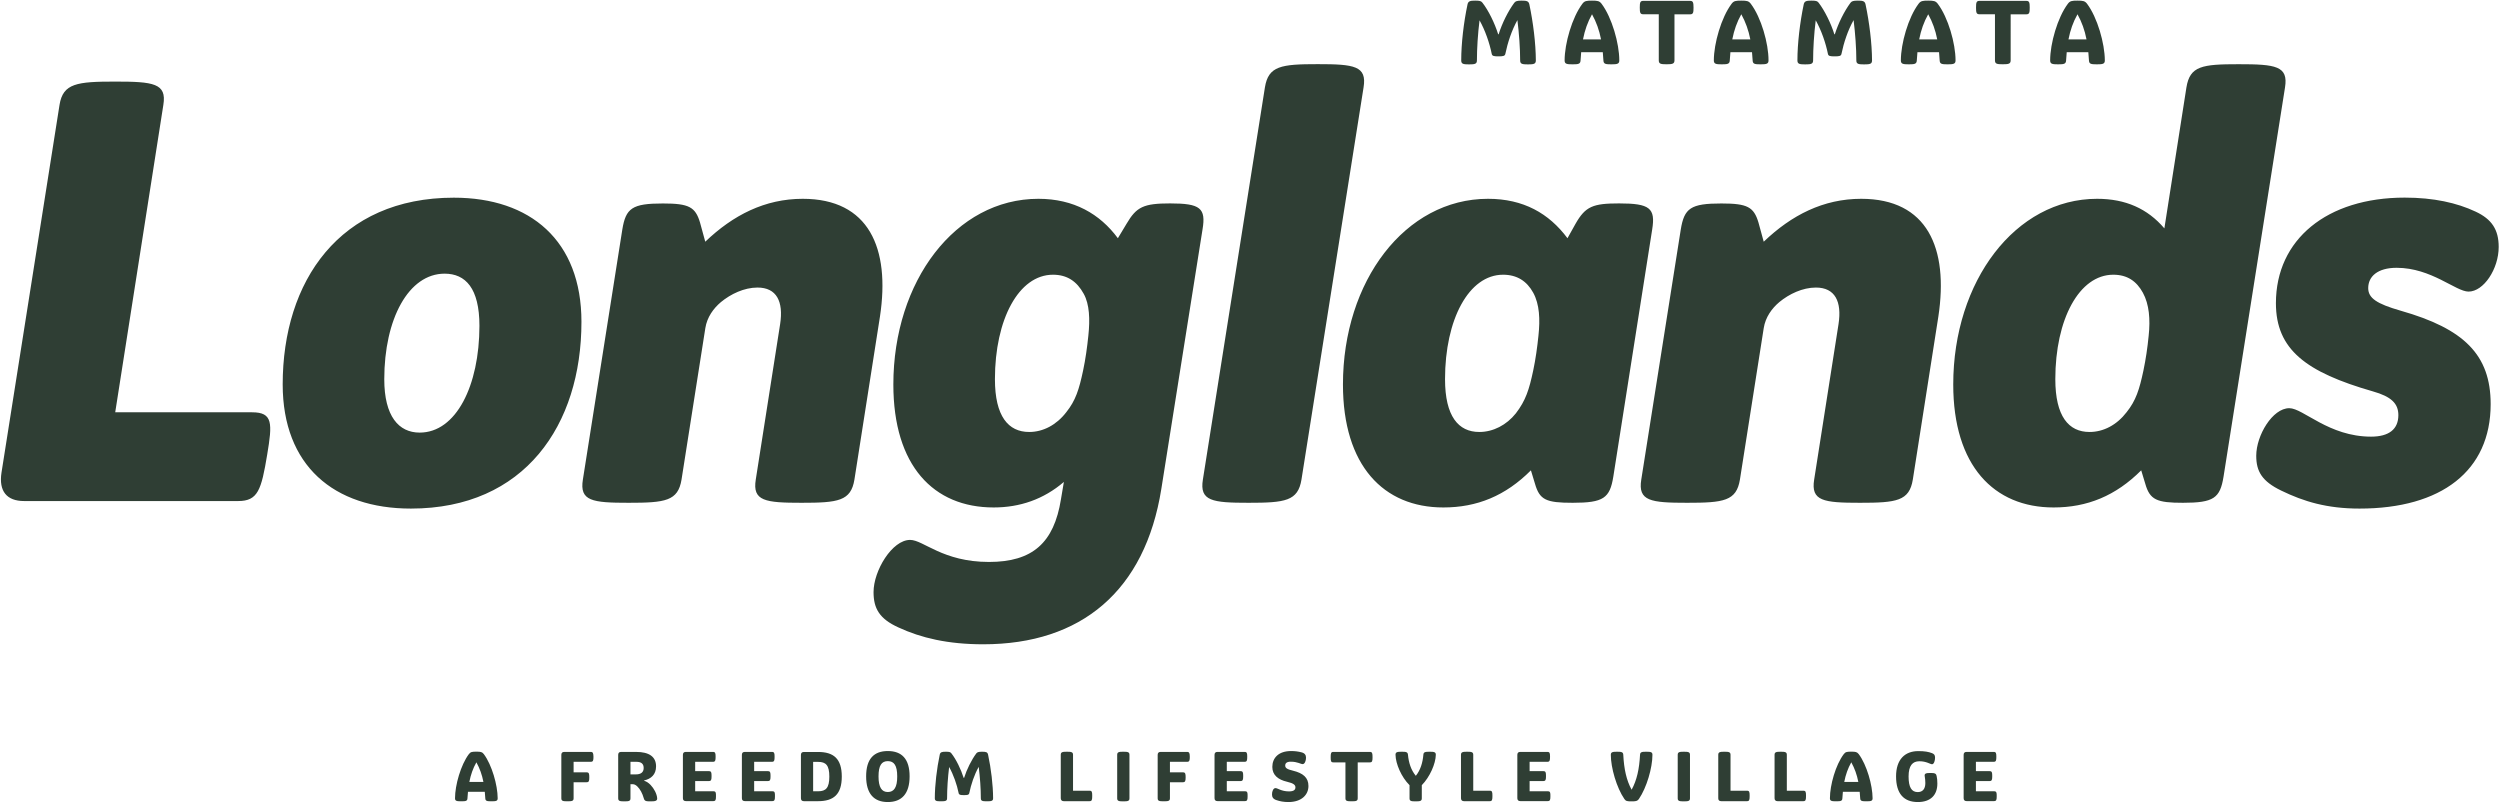 <?xml version="1.0" encoding="utf-8"?>
<!-- Generator: Adobe Illustrator 23.0.1, SVG Export Plug-In . SVG Version: 6.00 Build 0)  -->
<svg version="1.1" id="Layer_1" xmlns="http://www.w3.org/2000/svg" xmlns:xlink="http://www.w3.org/1999/xlink" x="0px" y="0px"
	 viewBox="0 0 401.41 128.79" style="enable-background:new 0 0 401.41 128.79;" xml:space="preserve">
<style type="text/css">
	.st0{fill:#2F3E34;}
</style>
<g>
	<path class="st0" d="M77.69,121.09c-0.27-0.36-0.5-0.4-1.2-0.4c-0.69,0-0.93,0.03-1.21,0.4c-1.29,1.72-2.22,4.97-2.22,7.08
		c0,0.44,0.26,0.49,1,0.49c0.75,0,0.98-0.05,1-0.49c0.02-0.36,0.04-0.7,0.08-1.03h2.7c0.03,0.33,0.05,0.67,0.08,1.03
		c0.02,0.44,0.24,0.49,0.99,0.49s1-0.05,1-0.49C79.9,126.07,78.98,122.82,77.69,121.09 M75.36,125.55c0.23-1.17,0.58-2.17,1.13-3.15
		c0.54,0.98,0.9,1.98,1.13,3.15H75.36z M94.84,120.73H90.6c-0.31,0-0.47,0.16-0.47,0.47v6.97c0,0.44,0.25,0.49,0.98,0.49
		c0.74,0,0.99-0.05,0.99-0.49v-2.57h2.08c0.39,0,0.44-0.21,0.44-0.79c0-0.59-0.05-0.8-0.44-0.8h-2.08v-1.69h2.76
		c0.37,0,0.43-0.21,0.43-0.8C95.27,120.94,95.22,120.73,94.84,120.73 M100.24,128.67c0.74,0,0.99-0.05,0.99-0.49v-2.27h0.28
		c0.3,0,0.53,0.08,0.82,0.36c0.45,0.44,0.81,1.09,1.04,1.91c0.13,0.46,0.36,0.49,1.1,0.49c0.73,0,1.07-0.07,1.05-0.49
		c-0.04-0.7-0.51-1.58-1.06-2.15c-0.33-0.34-0.68-0.57-1.03-0.66v-0.06c1.09-0.25,1.91-0.93,1.91-2.26c0-1.54-1.1-2.32-3.21-2.32
		h-2.4c-0.31,0-0.47,0.16-0.47,0.47v6.97C99.26,128.61,99.51,128.67,100.24,128.67 M101.23,124.34v-2.02h0.96
		c0.79,0,1.16,0.33,1.16,0.99c0,0.71-0.47,1.03-1.25,1.03H101.23z M114.54,127.05h-2.92v-1.64h2.2c0.38,0,0.43-0.21,0.43-0.8
		c0-0.59-0.04-0.79-0.43-0.79h-2.2v-1.5h2.85c0.38,0,0.43-0.21,0.43-0.8c0-0.58-0.04-0.79-0.43-0.79h-4.35
		c-0.31,0-0.47,0.16-0.47,0.47v6.96c0,0.31,0.16,0.47,0.47,0.47h4.41c0.38,0,0.43-0.21,0.43-0.79
		C114.97,127.25,114.93,127.05,114.54,127.05 M124.01,127.05h-2.92v-1.64h2.2c0.38,0,0.43-0.21,0.43-0.8c0-0.59-0.04-0.79-0.43-0.79
		h-2.2v-1.5h2.85c0.38,0,0.43-0.21,0.43-0.8c0-0.58-0.04-0.79-0.43-0.79h-4.35c-0.31,0-0.47,0.16-0.47,0.47v6.96
		c0,0.31,0.16,0.47,0.47,0.47h4.41c0.38,0,0.43-0.21,0.43-0.79C124.44,127.25,124.4,127.05,124.01,127.05 M129.07,128.64h2.29
		c2.48,0,3.8-1.08,3.8-3.95c0-2.88-1.32-3.95-3.8-3.95h-2.29c-0.31,0-0.47,0.16-0.47,0.47v6.96
		C128.6,128.47,128.76,128.64,129.07,128.64 M130.56,127.05v-4.72h0.8c1.25,0,1.8,0.54,1.8,2.36c0,1.82-0.55,2.36-1.8,2.36H130.56z
		 M142.55,128.78c2.24,0,3.5-1.34,3.5-4.13c0-2.8-1.26-4.06-3.5-4.06c-2.23,0-3.48,1.26-3.48,4.06
		C139.07,127.44,140.32,128.78,142.55,128.78 M142.55,127.17c-0.99,0-1.49-0.77-1.49-2.51c0-1.75,0.49-2.45,1.49-2.45
		c1.01,0,1.51,0.7,1.51,2.45C144.07,126.4,143.56,127.17,142.55,127.17 M158.65,121.17c-0.09-0.42-0.35-0.47-0.97-0.47
		c-0.58,0-0.77,0.08-0.92,0.27c-0.77,1.03-1.54,2.58-1.96,3.93h-0.07c-0.43-1.38-1.22-2.99-1.97-3.94c-0.16-0.21-0.32-0.26-0.9-0.26
		c-0.62,0-0.88,0.06-0.97,0.47c-0.47,2.24-0.79,4.89-0.79,7c0,0.44,0.25,0.49,0.98,0.49c0.74,0,0.99-0.06,0.99-0.49
		c0-1.48,0.12-3.34,0.33-5.02c0.7,1.26,1.24,2.79,1.53,4.21c0.05,0.26,0.28,0.31,0.85,0.31c0.57,0,0.79-0.04,0.85-0.31
		c0.29-1.4,0.8-2.96,1.52-4.23c0.21,1.67,0.34,3.55,0.34,5.04c0,0.44,0.25,0.49,0.98,0.49c0.74,0,0.99-0.06,0.99-0.49
		C159.45,126.06,159.13,123.41,158.65,121.17 M170.8,128.64h4.14c0.38,0,0.43-0.21,0.43-0.85c0-0.62-0.04-0.83-0.43-0.83h-2.65
		v-5.76c0-0.44-0.25-0.5-0.99-0.5c-0.73,0-0.98,0.06-0.98,0.5v6.97C170.33,128.47,170.49,128.64,170.8,128.64 M180.36,128.67
		c0.74,0,0.99-0.06,0.99-0.49v-6.98c0-0.44-0.25-0.5-0.99-0.5c-0.72,0-0.98,0.06-0.98,0.5v6.98
		C179.38,128.61,179.63,128.67,180.36,128.67 M190.6,120.73h-4.25c-0.31,0-0.47,0.16-0.47,0.47v6.97c0,0.44,0.25,0.49,0.98,0.49
		c0.73,0,0.99-0.05,0.99-0.49v-2.57h2.08c0.38,0,0.44-0.21,0.44-0.79c0-0.59-0.05-0.8-0.44-0.8h-2.08v-1.69h2.76
		c0.37,0,0.43-0.21,0.43-0.8C191.03,120.94,190.97,120.73,190.6,120.73 M199.9,127.05h-2.92v-1.64h2.2c0.38,0,0.43-0.21,0.43-0.8
		c0-0.59-0.04-0.79-0.43-0.79h-2.2v-1.5h2.85c0.38,0,0.43-0.21,0.43-0.8c0-0.58-0.04-0.79-0.43-0.79h-4.35
		c-0.31,0-0.47,0.16-0.47,0.47v6.96c0,0.31,0.16,0.47,0.47,0.47h4.41c0.38,0,0.43-0.21,0.43-0.79
		C200.33,127.25,200.29,127.05,199.9,127.05 M209.16,122.69c0.35,0,0.54-0.57,0.54-1.02c0-0.43-0.18-0.74-0.75-0.88
		c-0.52-0.13-1.02-0.2-1.65-0.2c-2.03,0-3.01,1.13-3.01,2.55c0,1.31,0.93,2.05,2.36,2.38c1.08,0.25,1.35,0.53,1.35,0.9
		c0,0.38-0.25,0.65-1.03,0.65c-1.23,0-1.82-0.53-2.17-0.53c-0.36,0-0.56,0.53-0.56,0.99c0,0.43,0.14,0.75,0.71,0.94
		c0.55,0.19,1.16,0.31,1.93,0.31c2.09,0,3.21-1.15,3.21-2.58c0-1.35-0.87-2.06-2.46-2.45c-0.93-0.22-1.27-0.42-1.27-0.82
		c0-0.38,0.22-0.63,0.91-0.63C208.33,122.3,208.85,122.69,209.16,122.69 M219.95,120.73h-5.86c-0.38,0-0.43,0.21-0.43,0.85
		c0,0.62,0.04,0.83,0.43,0.83h1.94v5.76c0,0.44,0.25,0.49,0.98,0.49c0.74,0,0.99-0.05,0.99-0.49v-5.76h1.95
		c0.38,0,0.43-0.21,0.43-0.83C220.38,120.94,220.33,120.73,219.95,120.73 M229.54,120.7c-0.74,0-0.97,0.06-1,0.5
		c-0.11,1.26-0.46,2.43-1.21,3.37c-0.78-0.94-1.14-2.11-1.26-3.37c-0.04-0.44-0.26-0.5-1-0.5c-0.74,0-1.01,0.06-1,0.5
		c0.02,1.42,0.94,3.58,2.25,4.87v2.11c0,0.44,0.25,0.49,0.98,0.49c0.74,0,0.99-0.06,0.99-0.49v-2.11c1.29-1.31,2.23-3.46,2.25-4.87
		C230.55,120.76,230.29,120.7,229.54,120.7 M235.06,128.64h4.14c0.38,0,0.43-0.21,0.43-0.85c0-0.62-0.04-0.83-0.43-0.83h-2.65v-5.76
		c0-0.44-0.25-0.5-0.99-0.5c-0.72,0-0.98,0.06-0.98,0.5v6.97C234.59,128.47,234.75,128.64,235.06,128.64 M248.52,127.05h-2.92v-1.64
		h2.2c0.38,0,0.43-0.21,0.43-0.8c0-0.59-0.04-0.79-0.43-0.79h-2.2v-1.5h2.85c0.38,0,0.43-0.21,0.43-0.8c0-0.58-0.04-0.79-0.43-0.79
		h-4.35c-0.31,0-0.47,0.16-0.47,0.47v6.96c0,0.31,0.17,0.47,0.47,0.47h4.41c0.38,0,0.43-0.21,0.43-0.79
		C248.95,127.25,248.91,127.05,248.52,127.05 M264.33,120.7c-0.74,0-0.98,0.06-1,0.5c-0.12,2.28-0.51,4.07-1.35,5.6
		c-0.84-1.53-1.22-3.32-1.34-5.6c-0.02-0.44-0.26-0.5-1-0.5c-0.73,0-1,0.06-1,0.5c0,2.07,0.92,5.26,2.18,7.1
		c0.23,0.34,0.47,0.37,1.15,0.37c0.69,0,0.93-0.04,1.17-0.37c1.26-1.84,2.18-5.03,2.18-7.1C265.33,120.76,265.07,120.7,264.33,120.7
		 M270.36,128.67c0.73,0,0.99-0.06,0.99-0.49v-6.98c0-0.44-0.25-0.5-0.99-0.5c-0.72,0-0.98,0.06-0.98,0.5v6.98
		C269.38,128.61,269.64,128.67,270.36,128.67 M276.36,128.64h4.14c0.38,0,0.43-0.21,0.43-0.85c0-0.62-0.04-0.83-0.43-0.83h-2.64
		v-5.76c0-0.44-0.25-0.5-0.99-0.5c-0.72,0-0.98,0.06-0.98,0.5v6.97C275.88,128.47,276.05,128.64,276.36,128.64 M285.41,128.64h4.14
		c0.38,0,0.43-0.21,0.43-0.85c0-0.62-0.04-0.83-0.43-0.83h-2.65v-5.76c0-0.44-0.25-0.5-0.99-0.5c-0.72,0-0.98,0.06-0.98,0.5v6.97
		C284.93,128.47,285.1,128.64,285.41,128.64 M298.45,121.09c-0.28-0.36-0.51-0.4-1.2-0.4c-0.69,0-0.93,0.03-1.21,0.4
		c-1.3,1.72-2.22,4.97-2.22,7.08c0,0.44,0.26,0.49,1,0.49c0.75,0,0.98-0.05,1-0.49c0.02-0.36,0.04-0.7,0.08-1.03h2.7
		c0.03,0.33,0.05,0.67,0.08,1.03c0.02,0.44,0.24,0.49,0.99,0.49s1-0.05,1-0.49C300.66,126.07,299.74,122.82,298.45,121.09
		 M296.12,125.55c0.23-1.17,0.58-2.17,1.13-3.15c0.54,0.98,0.9,1.98,1.13,3.15H296.12z M307.93,128.78c2.06,0,3.14-1.12,3.14-2.97
		c0-0.49-0.04-0.88-0.12-1.23c-0.08-0.36-0.25-0.47-0.99-0.47c-0.71,0-1,0.08-0.92,0.52c0.06,0.35,0.1,0.71,0.1,1.1
		c0,0.94-0.43,1.45-1.22,1.45c-0.99,0-1.47-0.77-1.47-2.51c0-1.75,0.64-2.44,1.73-2.44c1.16,0,1.74,0.48,2.04,0.48
		c0.32,0,0.48-0.62,0.48-1.04c0-0.42-0.12-0.59-0.48-0.74c-0.57-0.22-1.21-0.33-2.21-0.33c-2.15,0-3.57,1.34-3.57,4.06
		C304.44,127.44,305.69,128.78,307.93,128.78 M320.18,127.05h-2.92v-1.64h2.19c0.38,0,0.43-0.21,0.43-0.8
		c0-0.59-0.04-0.79-0.43-0.79h-2.19v-1.5h2.85c0.38,0,0.43-0.21,0.43-0.8c0-0.58-0.04-0.79-0.43-0.79h-4.35
		c-0.31,0-0.47,0.16-0.47,0.47v6.96c0,0.31,0.16,0.47,0.47,0.47h4.41c0.38,0,0.43-0.21,0.43-0.79
		C320.61,127.25,320.56,127.05,320.18,127.05"/>
	<path class="st0" d="M3.87,80.45h34.37c3.17,0,3.72-1.77,4.66-7.45c0.84-5.03,0.93-6.8-2.42-6.8H18.5l7.73-49.37
		c0.56-3.45-1.58-3.73-7.73-3.73c-6.15,0-8.38,0.28-8.94,3.73L0.24,75.88C-0.22,78.86,1.08,80.45,3.87,80.45 M65.98,81.66
		c18.26,0,27.38-13.41,27.38-29.99c0-13.04-8.2-19.93-20.49-19.93c-18.35,0-27.48,13.41-27.48,29.99
		C45.4,74.76,53.59,81.66,65.98,81.66 M67.38,69.46c-3.35,0-5.68-2.61-5.68-8.57c0-9.69,3.91-16.95,9.69-16.95
		c3.35,0,5.59,2.33,5.59,8.38C76.97,61.91,73.25,69.46,67.38,69.46 M128.89,31.92c-6.06,0-11.18,2.61-15.65,6.89l-0.84-3.07
		c-0.75-2.51-1.77-3.07-5.96-3.07c-4.94,0-5.96,0.75-6.52,4.19L93.59,77c-0.56,3.45,1.49,3.73,7.36,3.73c5.87,0,7.92-0.28,8.48-3.73
		l3.82-24.31c0.28-1.77,1.3-3.17,2.51-4.19c1.58-1.3,3.73-2.33,5.87-2.33c3.07,0,4.19,2.24,3.63,5.87L121.35,77
		c-0.56,3.45,1.49,3.73,7.36,3.73c5.87,0,7.92-0.28,8.48-3.73l4.1-26.17C142.96,39.83,139.51,31.92,128.89,31.92 M187.88,32.66
		c-4.28,0-5.4,0.56-6.99,3.26l-1.4,2.33c-2.89-3.91-7.08-6.33-12.76-6.33c-13.32,0-23.29,13.23-23.29,29.81
		c0,13.04,6.43,19.75,16.11,19.75c4.19,0,8.01-1.3,11.27-4.1l-0.47,2.79c-1.12,6.99-4.56,10.06-11.55,10.06
		c-7.45,0-10.53-3.54-12.67-3.54c-2.89,0-5.87,4.94-5.87,8.38c0,2.61,0.93,4.29,4.01,5.68c3.63,1.68,7.92,2.7,13.6,2.7
		c15.74,0,25.99-8.57,28.6-24.96l6.61-41.64C193.66,33.41,192.73,32.66,187.88,32.66 M165.25,69.36c-3.35,0-5.5-2.51-5.5-8.48
		c0-9.59,3.82-16.77,9.32-16.77c2.24,0,3.82,1.03,4.94,3.07c0.93,1.68,1.02,4.1,0.74,6.71c-0.18,1.77-0.46,3.82-0.84,5.59
		c-0.65,3.07-1.21,4.84-2.7,6.7C169.63,68.24,167.48,69.36,165.25,69.36 M200.49,80.73c5.87,0,7.92-0.28,8.48-3.73l9.97-62.97
		c0.56-3.45-1.49-3.73-7.36-3.73c-5.87,0-7.92,0.28-8.48,3.73L193.14,77C192.58,80.45,194.63,80.73,200.49,80.73 M259.97,32.66
		c-4.19,0-5.4,0.47-6.99,3.26l-1.3,2.33c-2.98-4-7.08-6.33-12.76-6.33c-13.32,0-23.29,13.23-23.29,29.81
		c0,13.04,6.52,19.75,16.12,19.75c5.4,0,9.97-1.86,14.06-5.96l0.65,2.14c0.75,2.61,1.77,3.07,6.06,3.07c4.94,0,5.96-0.74,6.52-4.19
		l6.24-39.68C265.84,33.41,264.9,32.66,259.97,32.66 M237.52,69.36c-3.35,0-5.5-2.51-5.5-8.48c0-9.59,3.82-16.77,9.32-16.77
		c2.24,0,3.82,1.03,4.84,2.89c1.02,1.86,1.12,4.29,0.84,6.89c-0.18,1.77-0.46,3.82-0.84,5.59c-0.65,3.07-1.21,4.84-2.79,6.89
		C241.9,68.24,239.76,69.36,237.52,69.36 M298.84,31.92c-6.06,0-11.18,2.61-15.65,6.89l-0.84-3.07c-0.75-2.51-1.77-3.07-5.96-3.07
		c-4.93,0-5.96,0.75-6.52,4.19L263.53,77c-0.56,3.45,1.49,3.73,7.36,3.73c5.87,0,7.92-0.28,8.48-3.73l3.82-24.31
		c0.28-1.77,1.3-3.17,2.51-4.19c1.58-1.3,3.73-2.33,5.87-2.33c3.07,0,4.19,2.24,3.63,5.87L291.29,77c-0.56,3.45,1.49,3.73,7.36,3.73
		c5.87,0,7.92-0.28,8.48-3.73l4.1-26.17C312.9,39.83,309.46,31.92,298.84,31.92 M359.44,10.31c-5.87,0-7.82,0.28-8.38,3.73
		l-3.54,22.63c-2.7-3.17-6.24-4.75-10.8-4.75c-13.13,0-23.1,13.23-23.1,29.81c0,13.04,6.52,19.75,16.11,19.75
		c5.4,0,9.97-1.86,14.07-5.96l0.65,2.14c0.74,2.61,1.86,3.07,6.05,3.07c4.94,0,5.96-0.74,6.52-4.19l9.87-62.5
		C367.45,10.59,365.4,10.31,359.44,10.31 M335.5,69.36c-3.35,0-5.49-2.51-5.49-8.48c0-9.59,3.82-16.77,9.31-16.77
		c2.24,0,3.73,1.03,4.75,2.89c1.02,1.86,1.21,4.29,0.93,6.89c-0.19,1.96-0.47,3.82-0.84,5.59c-0.65,3.07-1.21,4.84-2.7,6.7
		C339.88,68.24,337.74,69.36,335.5,69.36 M378.86,81.66c13.13,0,21.05-6.05,21.05-16.77c0-7.92-4.28-12.11-14.44-15
		c-3.91-1.12-5.22-2.05-5.22-3.63c0-1.86,1.49-3.26,4.56-3.26c5.59,0,9.5,3.82,11.55,3.82c2.42,0,4.84-3.63,4.84-7.17
		c0-2.79-1.12-4.47-3.73-5.68c-2.98-1.4-6.71-2.24-11.36-2.24c-12.48,0-20.68,6.71-20.68,16.95c0,7.45,4.84,11.08,15.56,14.16
		c2.98,0.84,4.1,1.96,4.1,3.82c0,2.24-1.49,3.45-4.38,3.45c-6.8,0-10.9-4.57-13.13-4.57c-2.7,0-5.31,4.38-5.31,7.64
		c0,2.51,0.93,4.1,4.01,5.59C369.92,80.54,373.64,81.66,378.86,81.66"/>
	<path class="st0" d="M245.56,0.71c-0.11-0.54-0.45-0.61-1.24-0.61c-0.75,0-0.99,0.1-1.18,0.35c-0.99,1.33-1.97,3.31-2.51,5.05
		h-0.08c-0.55-1.78-1.56-3.83-2.52-5.06c-0.21-0.27-0.41-0.34-1.16-0.34c-0.79,0-1.13,0.07-1.24,0.61
		c-0.61,2.87-1.01,6.27-1.01,8.99c0,0.57,0.32,0.64,1.25,0.64c0.94,0,1.27-0.07,1.27-0.64c0-1.9,0.15-4.28,0.42-6.44
		c0.9,1.62,1.59,3.58,1.96,5.4c0.07,0.34,0.35,0.39,1.09,0.39c0.73,0,1.02-0.06,1.09-0.39c0.37-1.8,1.03-3.8,1.94-5.43
		c0.27,2.14,0.44,4.55,0.44,6.47c0,0.57,0.32,0.64,1.25,0.64c0.94,0,1.27-0.07,1.27-0.64C246.59,6.98,246.17,3.58,245.56,0.71
		 M257.16,0.61c-0.35-0.46-0.65-0.51-1.54-0.51c-0.89,0-1.2,0.04-1.55,0.51c-1.66,2.21-2.85,6.38-2.85,9.09
		c0,0.57,0.34,0.63,1.28,0.63c0.96,0,1.25-0.07,1.28-0.63c0.03-0.46,0.06-0.9,0.1-1.32h3.47c0.04,0.42,0.07,0.86,0.1,1.32
		c0.03,0.57,0.31,0.63,1.27,0.63c0.96,0,1.28-0.07,1.28-0.63C260,6.99,258.82,2.82,257.16,0.61 M254.17,6.33
		c0.3-1.51,0.75-2.79,1.45-4.04c0.69,1.25,1.16,2.54,1.45,4.04H254.17z M271.36,0.14h-7.52c-0.49,0-0.55,0.27-0.55,1.08
		c0,0.8,0.06,1.07,0.55,1.07h2.5v7.4c0,0.57,0.32,0.63,1.25,0.63c0.94,0,1.27-0.07,1.27-0.63V2.3h2.51c0.49,0,0.55-0.27,0.55-1.07
		C271.91,0.41,271.86,0.14,271.36,0.14 M281.12,0.61c-0.35-0.46-0.65-0.51-1.54-0.51c-0.89,0-1.2,0.04-1.55,0.51
		c-1.66,2.21-2.85,6.38-2.85,9.09c0,0.57,0.34,0.63,1.28,0.63c0.96,0,1.25-0.07,1.28-0.63c0.03-0.46,0.06-0.9,0.1-1.32h3.47
		c0.04,0.42,0.07,0.86,0.1,1.32c0.03,0.57,0.31,0.63,1.27,0.63c0.96,0,1.28-0.07,1.28-0.63C283.97,6.99,282.79,2.82,281.12,0.61
		 M278.14,6.33c0.3-1.51,0.75-2.79,1.45-4.04c0.69,1.25,1.15,2.54,1.45,4.04H278.14z M299.54,0.71c-0.11-0.54-0.45-0.61-1.24-0.61
		c-0.75,0-0.99,0.1-1.18,0.35c-0.99,1.33-1.97,3.31-2.51,5.05h-0.08c-0.55-1.78-1.57-3.83-2.52-5.06c-0.21-0.27-0.41-0.34-1.16-0.34
		c-0.79,0-1.13,0.07-1.24,0.61c-0.6,2.87-1.01,6.27-1.01,8.99c0,0.57,0.32,0.64,1.25,0.64c0.94,0,1.27-0.07,1.27-0.64
		c0-1.9,0.15-4.28,0.42-6.44c0.9,1.62,1.59,3.58,1.96,5.4c0.07,0.34,0.35,0.39,1.09,0.39s1.01-0.06,1.08-0.39
		c0.37-1.8,1.03-3.8,1.95-5.43c0.27,2.14,0.44,4.55,0.44,6.47c0,0.57,0.32,0.64,1.25,0.64c0.94,0,1.27-0.07,1.27-0.64
		C300.57,6.98,300.15,3.58,299.54,0.71 M311.14,0.61c-0.35-0.46-0.65-0.51-1.54-0.51c-0.89,0-1.2,0.04-1.55,0.51
		c-1.66,2.21-2.84,6.38-2.84,9.09c0,0.57,0.34,0.63,1.28,0.63c0.96,0,1.25-0.07,1.28-0.63c0.03-0.46,0.06-0.9,0.1-1.32h3.47
		c0.04,0.42,0.07,0.86,0.1,1.32c0.03,0.57,0.31,0.63,1.27,0.63s1.28-0.07,1.28-0.63C313.99,6.99,312.81,2.82,311.14,0.61
		 M308.15,6.33c0.3-1.51,0.75-2.79,1.45-4.04c0.69,1.25,1.16,2.54,1.45,4.04H308.15z M325.35,0.14h-7.52
		c-0.49,0-0.55,0.27-0.55,1.08c0,0.8,0.06,1.07,0.55,1.07h2.49v7.4c0,0.57,0.32,0.63,1.25,0.63c0.94,0,1.27-0.07,1.27-0.63V2.3h2.51
		c0.49,0,0.55-0.27,0.55-1.07C325.9,0.41,325.84,0.14,325.35,0.14 M335.11,0.61c-0.35-0.46-0.65-0.51-1.54-0.51
		c-0.89,0-1.2,0.04-1.55,0.51c-1.66,2.21-2.84,6.38-2.84,9.09c0,0.57,0.34,0.63,1.28,0.63c0.96,0,1.25-0.07,1.28-0.63
		c0.03-0.46,0.06-0.9,0.1-1.32h3.47c0.04,0.42,0.07,0.86,0.1,1.32c0.03,0.57,0.31,0.63,1.27,0.63s1.28-0.07,1.28-0.63
		C337.95,6.99,336.77,2.82,335.11,0.61 M332.12,6.33c0.3-1.51,0.75-2.79,1.45-4.04c0.69,1.25,1.16,2.54,1.45,4.04H332.12z"/>
</g>
</svg>

